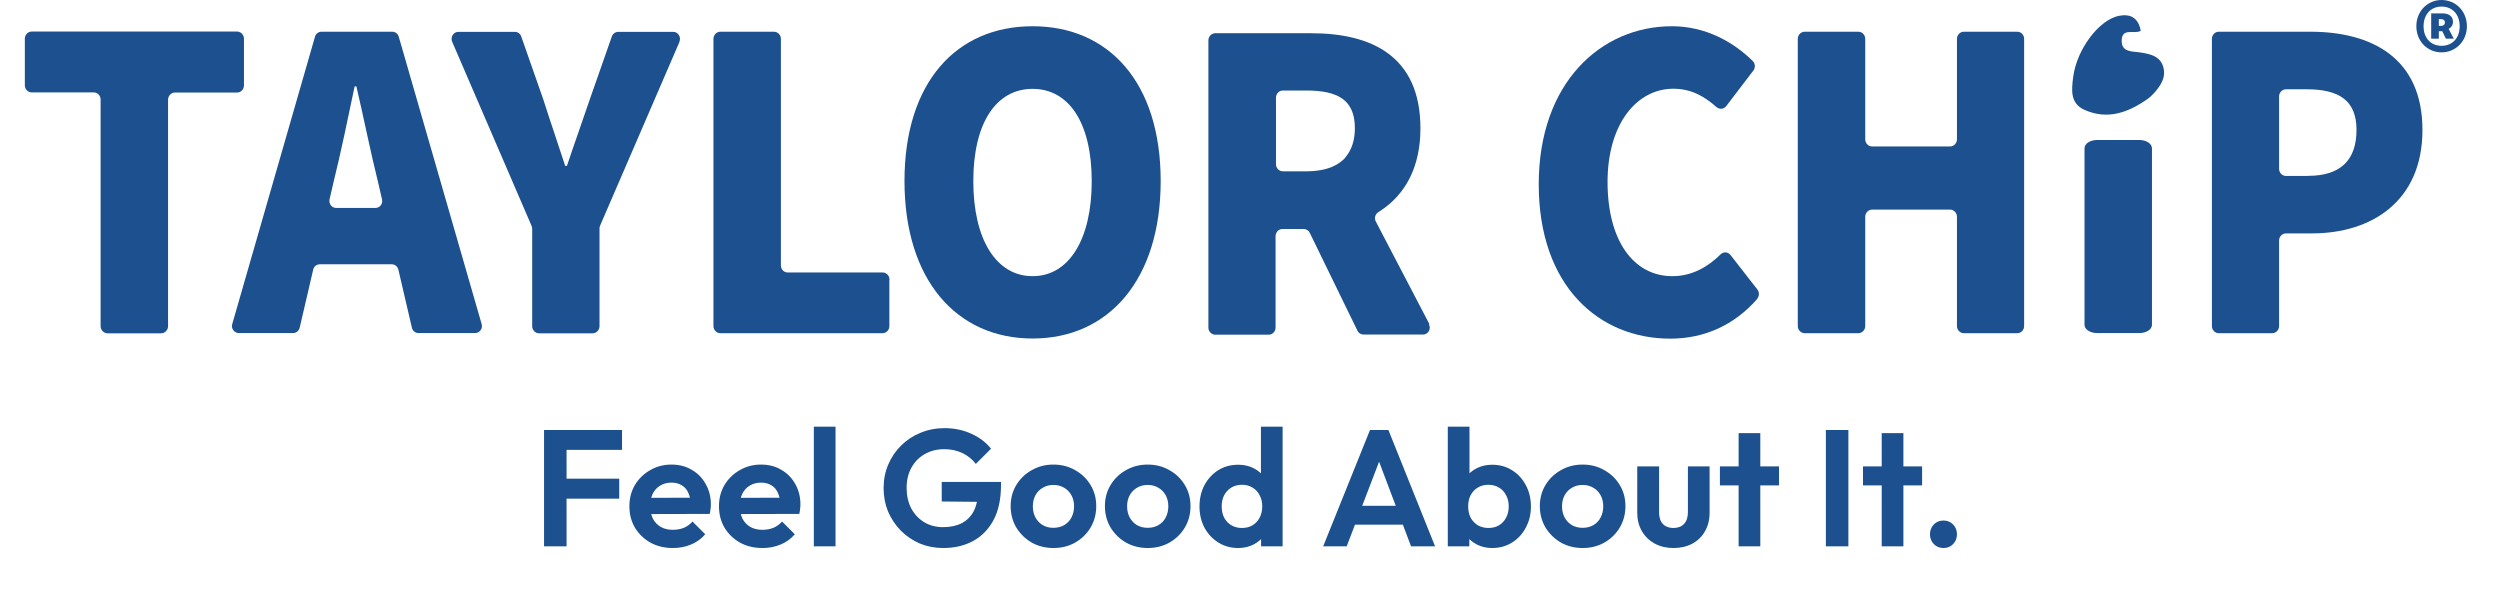 <svg xmlns="http://www.w3.org/2000/svg" fill="none" viewBox="0 0 302 74" height="74" width="302">
<path fill="#1C508E" d="M107.436 33.759V39.391C107.436 39.853 107.074 40.25 106.613 40.25H87.007C86.562 40.25 86.184 39.853 86.184 39.391V4.691C86.184 4.228 86.562 3.832 87.007 3.832H93.493C93.954 3.832 94.332 4.228 94.332 4.691V32.058C94.332 32.537 94.695 32.917 95.155 32.917H106.629C107.09 32.917 107.453 33.313 107.453 33.776"></path>
<path fill="#1C508E" d="M260.072 11.38C259.908 11.578 259.71 11.744 259.513 11.892C257.142 13.577 254.623 14.535 251.792 13.263C250.014 12.47 250.261 10.769 250.442 9.283C250.887 5.93 253.553 2.412 255.94 1.917C257.34 1.636 258.278 2.131 258.591 3.651C258.591 3.717 258.591 3.75 258.525 3.766C257.751 4.113 256.385 3.37 256.303 4.807C256.22 6.376 257.587 6.178 258.591 6.343C259.743 6.525 260.945 6.772 261.323 8.094C261.702 9.431 260.928 10.455 260.089 11.38"></path>
<path fill="#1C508E" d="M29.471 4.688V10.32C29.471 10.799 29.092 11.179 28.648 11.179H21.125C20.68 11.179 20.302 11.575 20.302 12.037V39.404C20.302 39.867 19.923 40.263 19.462 40.263H12.992C12.531 40.263 12.153 39.867 12.153 39.404V12.021C12.153 11.559 11.791 11.162 11.33 11.162H3.823C3.379 11.162 3 10.782 3 10.303V4.671C3 4.209 3.379 3.812 3.823 3.812H28.648C29.092 3.812 29.471 4.209 29.471 4.671"></path>
<path fill="#1C508E" d="M58.182 39.143L48.173 4.443C48.074 4.08 47.745 3.832 47.383 3.832H38.839C38.477 3.832 38.148 4.08 38.049 4.443L28.056 39.143C27.892 39.688 28.303 40.233 28.846 40.233H35.398C35.793 40.233 36.106 39.969 36.205 39.573L37.835 32.57C37.917 32.19 38.246 31.926 38.641 31.926H47.317C47.712 31.926 48.025 32.19 48.123 32.57L49.753 39.573C49.836 39.969 50.165 40.233 50.56 40.233H57.392C57.951 40.233 58.346 39.672 58.182 39.143ZM45.341 25.121H40.617C40.074 25.121 39.695 24.609 39.81 24.081L40.271 22.082C41.16 18.515 42.049 14.221 42.839 10.438H43.053C43.926 14.171 44.798 18.531 45.687 22.082L46.148 24.081C46.28 24.626 45.885 25.121 45.341 25.121Z"></path>
<path fill="#1C508E" d="M82.084 5.053L72.487 27.267C72.438 27.366 72.421 27.499 72.421 27.614V39.407C72.421 39.869 72.042 40.265 71.581 40.265H65.112C64.667 40.265 64.289 39.869 64.289 39.407V27.614C64.289 27.499 64.256 27.383 64.206 27.267L54.626 5.053C54.379 4.492 54.774 3.848 55.366 3.848H62.198C62.56 3.848 62.857 4.079 62.972 4.426L65.606 11.941C66.478 14.682 67.351 17.193 68.273 20.033H68.487C69.425 17.209 70.347 14.682 71.269 11.941L73.903 4.426C74.018 4.079 74.331 3.848 74.676 3.848H81.327C81.92 3.848 82.315 4.492 82.068 5.053"></path>
<path fill="#1C508E" d="M124.736 3.17C115.534 3.17 109.262 9.941 109.262 21.866C109.262 33.791 115.534 40.892 124.736 40.892C133.938 40.892 140.21 33.774 140.21 21.866C140.21 9.958 133.938 3.17 124.736 3.17ZM124.736 33.361C120.341 33.361 117.575 28.918 117.575 21.883C117.575 14.847 120.341 10.734 124.736 10.734C129.131 10.734 131.881 14.847 131.881 21.883C131.881 28.918 129.131 33.361 124.736 33.361Z"></path>
<path fill="#1C508E" d="M172.674 39.16L166.205 26.773C165.974 26.36 166.122 25.864 166.517 25.617C166.665 25.534 166.814 25.435 166.945 25.336C169.76 23.403 171.588 20.199 171.588 15.509C171.588 6.706 165.595 4.014 158.385 4.014H146.796C146.351 4.014 145.973 4.41 145.973 4.872V39.573C145.973 40.035 146.351 40.431 146.796 40.431H153.265C153.726 40.431 154.088 40.035 154.088 39.573V28.523C154.088 28.276 154.204 28.044 154.368 27.879C154.516 27.747 154.714 27.665 154.912 27.665H157.496C157.809 27.665 158.089 27.846 158.22 28.127L163.982 39.953C164.114 40.233 164.394 40.415 164.706 40.415H171.9C172.526 40.415 172.921 39.721 172.608 39.16M162.533 19.027C162.533 19.027 162.533 19.027 162.501 19.06C162.418 19.142 162.336 19.225 162.254 19.308C161.249 20.232 159.768 20.695 157.792 20.695H154.977C154.516 20.695 154.138 20.315 154.138 19.836V11.793C154.138 11.545 154.253 11.314 154.418 11.149C154.566 11.017 154.763 10.934 154.961 10.934H157.776C161.612 10.934 163.669 12.057 163.669 15.492C163.669 16.979 163.258 18.151 162.517 19.01"></path>
<path fill="#1C508E" d="M212.284 36.103C209.502 39.274 205.897 40.909 201.765 40.909C193.172 40.909 185.879 34.583 185.879 22.262C185.879 9.941 193.451 3.17 201.962 3.17C206.045 3.17 209.403 5.069 211.741 7.381C212.037 7.679 212.07 8.174 211.807 8.521L208.531 12.815C208.251 13.195 207.708 13.245 207.345 12.931C205.847 11.593 204.234 10.718 202.143 10.718C197.748 10.718 194.192 14.929 194.192 21.982C194.192 29.034 197.304 33.361 202.028 33.361C204.382 33.361 206.325 32.238 207.839 30.735C208.185 30.372 208.745 30.421 209.041 30.801L212.3 34.98C212.547 35.31 212.531 35.773 212.268 36.086"></path>
<path fill="#1C508E" d="M244.515 4.691V39.391C244.515 39.853 244.153 40.25 243.692 40.25H237.223C236.778 40.25 236.4 39.853 236.4 39.391V26.178C236.4 25.716 236.021 25.319 235.576 25.319H226.144C225.699 25.319 225.321 25.716 225.321 26.178V39.391C225.321 39.853 224.942 40.25 224.497 40.25H218.011C217.55 40.25 217.172 39.853 217.172 39.391V4.691C217.172 4.228 217.55 3.832 218.011 3.832H224.497C224.942 3.832 225.321 4.228 225.321 4.691V16.83C225.321 17.309 225.699 17.689 226.144 17.689H235.576C236.021 17.689 236.4 17.309 236.4 16.83V4.691C236.4 4.228 236.778 3.832 237.223 3.832H243.692C244.153 3.832 244.515 4.228 244.515 4.691Z"></path>
<path fill="#1C508E" d="M259.957 17.92V39.242C259.957 39.787 259.282 40.233 258.443 40.233H253.323C252.484 40.233 251.809 39.787 251.809 39.242V17.92C251.809 17.358 252.484 16.912 253.323 16.912H258.443C259.282 16.912 259.957 17.358 259.957 17.92Z"></path>
<path fill="#1C508E" d="M279.101 3.832H268.022C267.561 3.832 267.199 4.228 267.199 4.691V39.391C267.199 39.853 267.561 40.25 268.022 40.25H274.492C274.936 40.25 275.315 39.853 275.315 39.391V29.052C275.315 28.573 275.694 28.193 276.155 28.193H279.299C286.41 28.193 292.633 24.378 292.633 15.691C292.633 7.003 286.493 3.832 279.101 3.832ZM278.854 21.256H276.155C275.694 21.256 275.315 20.877 275.315 20.398V11.644C275.315 11.165 275.694 10.785 276.155 10.785H278.64C282.525 10.785 284.665 12.107 284.665 15.691C284.665 19.274 282.805 21.24 278.838 21.24"></path>
<path fill="#1C508E" d="M296.321 2.643C296.321 1.949 295.795 1.619 295.07 1.619H293.688V4.675H294.609V3.766H295.021L295.465 4.675H296.42L295.795 3.485C296.157 3.304 296.321 2.99 296.321 2.643ZM294.906 3.122H294.609V2.313H294.906C295.186 2.313 295.35 2.478 295.35 2.709C295.35 2.94 295.202 3.122 294.906 3.122Z"></path>
<path fill="#1C508E" d="M294.94 0C293.261 0 291.895 1.338 291.895 3.171C291.895 5.004 293.261 6.326 294.94 6.326C296.619 6.326 298.002 5.004 298.002 3.171C298.002 1.338 296.636 0 294.94 0ZM294.94 5.533C293.656 5.533 292.767 4.608 292.767 3.171C292.767 1.734 293.656 0.793 294.94 0.793C296.224 0.793 297.129 1.718 297.129 3.171C297.129 4.624 296.224 5.533 294.94 5.533Z"></path>
<path fill="#1C508E" d="M65.721 66V51.94H68.441V66H65.721ZM67.721 60.24V57.82H74.801V60.24H67.721ZM67.721 54.34V51.94H75.141V54.34H67.721ZM81.292 66.2C80.278 66.2 79.378 65.987 78.592 65.56C77.805 65.12 77.178 64.52 76.712 63.76C76.258 63 76.032 62.133 76.032 61.16C76.032 60.2 76.252 59.347 76.692 58.6C77.145 57.84 77.758 57.24 78.532 56.8C79.305 56.347 80.165 56.12 81.112 56.12C82.045 56.12 82.865 56.333 83.572 56.76C84.292 57.173 84.852 57.747 85.252 58.48C85.665 59.2 85.872 60.02 85.872 60.94C85.872 61.113 85.858 61.293 85.832 61.48C85.818 61.653 85.785 61.853 85.732 62.08L77.612 62.1V60.14L84.512 60.12L83.452 60.94C83.425 60.367 83.318 59.887 83.132 59.5C82.958 59.113 82.698 58.82 82.352 58.62C82.018 58.407 81.605 58.3 81.112 58.3C80.592 58.3 80.138 58.42 79.752 58.66C79.365 58.887 79.065 59.213 78.852 59.64C78.652 60.053 78.552 60.547 78.552 61.12C78.552 61.707 78.658 62.22 78.872 62.66C79.098 63.087 79.418 63.42 79.832 63.66C80.245 63.887 80.725 64 81.272 64C81.765 64 82.212 63.92 82.612 63.76C83.012 63.587 83.358 63.333 83.652 63L85.192 64.54C84.725 65.087 84.152 65.5 83.472 65.78C82.805 66.06 82.078 66.2 81.292 66.2ZM92.112 66.2C91.099 66.2 90.199 65.987 89.412 65.56C88.625 65.12 87.999 64.52 87.532 63.76C87.079 63 86.852 62.133 86.852 61.16C86.852 60.2 87.072 59.347 87.512 58.6C87.965 57.84 88.579 57.24 89.352 56.8C90.125 56.347 90.985 56.12 91.932 56.12C92.865 56.12 93.685 56.333 94.392 56.76C95.112 57.173 95.672 57.747 96.072 58.48C96.485 59.2 96.692 60.02 96.692 60.94C96.692 61.113 96.679 61.293 96.652 61.48C96.639 61.653 96.605 61.853 96.552 62.08L88.432 62.1V60.14L95.332 60.12L94.272 60.94C94.245 60.367 94.139 59.887 93.952 59.5C93.779 59.113 93.519 58.82 93.172 58.62C92.839 58.407 92.425 58.3 91.932 58.3C91.412 58.3 90.959 58.42 90.572 58.66C90.185 58.887 89.885 59.213 89.672 59.64C89.472 60.053 89.372 60.547 89.372 61.12C89.372 61.707 89.479 62.22 89.692 62.66C89.919 63.087 90.239 63.42 90.652 63.66C91.065 63.887 91.545 64 92.092 64C92.585 64 93.032 63.92 93.432 63.76C93.832 63.587 94.179 63.333 94.472 63L96.012 64.54C95.545 65.087 94.972 65.5 94.292 65.78C93.625 66.06 92.899 66.2 92.112 66.2ZM98.312 66V51.54H100.932V66H98.312ZM113.94 66.2C112.94 66.2 112 66.02 111.12 65.66C110.253 65.287 109.487 64.767 108.82 64.1C108.167 63.433 107.653 62.667 107.28 61.8C106.92 60.92 106.74 59.973 106.74 58.96C106.74 57.933 106.927 56.987 107.3 56.12C107.673 55.24 108.193 54.473 108.86 53.82C109.527 53.153 110.307 52.64 111.2 52.28C112.093 51.907 113.06 51.72 114.1 51.72C115.26 51.72 116.327 51.94 117.3 52.38C118.273 52.807 119.08 53.413 119.72 54.2L117.88 56.04C117.44 55.467 116.893 55.027 116.24 54.72C115.587 54.413 114.867 54.26 114.08 54.26C113.187 54.26 112.393 54.46 111.7 54.86C111.02 55.247 110.487 55.793 110.1 56.5C109.713 57.193 109.52 58.007 109.52 58.94C109.52 59.873 109.707 60.7 110.08 61.42C110.467 62.127 110.987 62.68 111.64 63.08C112.307 63.48 113.067 63.68 113.92 63.68C114.8 63.68 115.553 63.52 116.18 63.2C116.807 62.867 117.287 62.387 117.62 61.76C117.953 61.12 118.12 60.34 118.12 59.42L119.9 60.64L113.76 60.58V58.22H120.92V58.6C120.92 60.28 120.62 61.687 120.02 62.82C119.42 63.94 118.593 64.787 117.54 65.36C116.5 65.92 115.3 66.2 113.94 66.2ZM127.266 66.2C126.293 66.2 125.413 65.98 124.626 65.54C123.853 65.087 123.233 64.48 122.766 63.72C122.313 62.947 122.086 62.087 122.086 61.14C122.086 60.193 122.313 59.347 122.766 58.6C123.22 57.84 123.84 57.24 124.626 56.8C125.413 56.347 126.286 56.12 127.246 56.12C128.233 56.12 129.113 56.347 129.886 56.8C130.673 57.24 131.293 57.84 131.746 58.6C132.2 59.347 132.426 60.193 132.426 61.14C132.426 62.087 132.2 62.947 131.746 63.72C131.293 64.48 130.673 65.087 129.886 65.54C129.113 65.98 128.24 66.2 127.266 66.2ZM127.246 63.76C127.74 63.76 128.173 63.653 128.546 63.44C128.933 63.213 129.226 62.907 129.426 62.52C129.64 62.12 129.746 61.667 129.746 61.16C129.746 60.653 129.64 60.207 129.426 59.82C129.213 59.433 128.92 59.133 128.546 58.92C128.173 58.693 127.74 58.58 127.246 58.58C126.766 58.58 126.34 58.693 125.966 58.92C125.593 59.133 125.3 59.433 125.086 59.82C124.873 60.207 124.766 60.653 124.766 61.16C124.766 61.667 124.873 62.12 125.086 62.52C125.3 62.907 125.593 63.213 125.966 63.44C126.34 63.653 126.766 63.76 127.246 63.76ZM138.653 66.2C137.68 66.2 136.8 65.98 136.013 65.54C135.24 65.087 134.62 64.48 134.153 63.72C133.7 62.947 133.473 62.087 133.473 61.14C133.473 60.193 133.7 59.347 134.153 58.6C134.606 57.84 135.226 57.24 136.013 56.8C136.8 56.347 137.673 56.12 138.633 56.12C139.62 56.12 140.5 56.347 141.273 56.8C142.06 57.24 142.68 57.84 143.133 58.6C143.586 59.347 143.813 60.193 143.813 61.14C143.813 62.087 143.586 62.947 143.133 63.72C142.68 64.48 142.06 65.087 141.273 65.54C140.5 65.98 139.626 66.2 138.653 66.2ZM138.633 63.76C139.126 63.76 139.56 63.653 139.933 63.44C140.32 63.213 140.613 62.907 140.813 62.52C141.026 62.12 141.133 61.667 141.133 61.16C141.133 60.653 141.026 60.207 140.813 59.82C140.6 59.433 140.306 59.133 139.933 58.92C139.56 58.693 139.126 58.58 138.633 58.58C138.153 58.58 137.726 58.693 137.353 58.92C136.98 59.133 136.686 59.433 136.473 59.82C136.26 60.207 136.153 60.653 136.153 61.16C136.153 61.667 136.26 62.12 136.473 62.52C136.686 62.907 136.98 63.213 137.353 63.44C137.726 63.653 138.153 63.76 138.633 63.76ZM149.58 66.2C148.687 66.2 147.887 65.98 147.18 65.54C146.473 65.1 145.913 64.5 145.5 63.74C145.1 62.98 144.9 62.127 144.9 61.18C144.9 60.22 145.1 59.36 145.5 58.6C145.913 57.84 146.467 57.24 147.16 56.8C147.867 56.36 148.673 56.14 149.58 56.14C150.273 56.14 150.893 56.28 151.44 56.56C152 56.84 152.447 57.233 152.78 57.74C153.127 58.233 153.313 58.793 153.34 59.42V62.86C153.313 63.487 153.133 64.053 152.8 64.56C152.467 65.067 152.02 65.467 151.46 65.76C150.9 66.053 150.273 66.2 149.58 66.2ZM150.02 63.78C150.513 63.78 150.94 63.673 151.3 63.46C151.673 63.233 151.96 62.927 152.16 62.54C152.373 62.14 152.48 61.68 152.48 61.16C152.48 60.653 152.373 60.207 152.16 59.82C151.96 59.42 151.673 59.113 151.3 58.9C150.94 58.673 150.52 58.56 150.04 58.56C149.547 58.56 149.113 58.673 148.74 58.9C148.38 59.127 148.093 59.433 147.88 59.82C147.68 60.207 147.58 60.653 147.58 61.16C147.58 61.68 147.68 62.14 147.88 62.54C148.093 62.927 148.387 63.233 148.76 63.46C149.133 63.673 149.553 63.78 150.02 63.78ZM154.94 66H152.34V63.4L152.76 61.04L152.32 58.72V51.54H154.94V66ZM159.838 66L165.498 51.94H167.718L173.358 66H170.457L166.098 54.46H167.098L162.678 66H159.838ZM162.838 63.38V61.1H170.398V63.38H162.838ZM180.254 66.2C179.561 66.2 178.934 66.053 178.374 65.76C177.814 65.467 177.368 65.067 177.034 64.56C176.701 64.053 176.521 63.487 176.494 62.86V59.42C176.521 58.793 176.701 58.233 177.034 57.74C177.381 57.233 177.834 56.84 178.394 56.56C178.954 56.28 179.574 56.14 180.254 56.14C181.148 56.14 181.948 56.36 182.654 56.8C183.361 57.24 183.914 57.84 184.314 58.6C184.728 59.36 184.934 60.22 184.934 61.18C184.934 62.127 184.728 62.98 184.314 63.74C183.914 64.5 183.361 65.1 182.654 65.54C181.948 65.98 181.148 66.2 180.254 66.2ZM174.894 66V51.54H177.514V58.72L177.074 61.04L177.494 63.4V66H174.894ZM179.814 63.78C180.294 63.78 180.714 63.673 181.074 63.46C181.448 63.233 181.734 62.927 181.934 62.54C182.148 62.14 182.254 61.68 182.254 61.16C182.254 60.653 182.148 60.207 181.934 59.82C181.734 59.42 181.448 59.113 181.074 58.9C180.701 58.673 180.274 58.56 179.794 58.56C179.314 58.56 178.888 58.673 178.514 58.9C178.154 59.113 177.868 59.42 177.654 59.82C177.454 60.207 177.354 60.653 177.354 61.16C177.354 61.68 177.454 62.14 177.654 62.54C177.868 62.927 178.161 63.233 178.534 63.46C178.908 63.673 179.334 63.78 179.814 63.78ZM191.192 66.2C190.219 66.2 189.339 65.98 188.552 65.54C187.779 65.087 187.159 64.48 186.692 63.72C186.239 62.947 186.012 62.087 186.012 61.14C186.012 60.193 186.239 59.347 186.692 58.6C187.146 57.84 187.766 57.24 188.552 56.8C189.339 56.347 190.212 56.12 191.172 56.12C192.159 56.12 193.039 56.347 193.812 56.8C194.599 57.24 195.219 57.84 195.672 58.6C196.126 59.347 196.352 60.193 196.352 61.14C196.352 62.087 196.126 62.947 195.672 63.72C195.219 64.48 194.599 65.087 193.812 65.54C193.039 65.98 192.166 66.2 191.192 66.2ZM191.172 63.76C191.666 63.76 192.099 63.653 192.472 63.44C192.859 63.213 193.152 62.907 193.352 62.52C193.566 62.12 193.672 61.667 193.672 61.16C193.672 60.653 193.566 60.207 193.352 59.82C193.139 59.433 192.846 59.133 192.472 58.92C192.099 58.693 191.666 58.58 191.172 58.58C190.692 58.58 190.266 58.693 189.892 58.92C189.519 59.133 189.226 59.433 189.012 59.82C188.799 60.207 188.692 60.653 188.692 61.16C188.692 61.667 188.799 62.12 189.012 62.52C189.226 62.907 189.519 63.213 189.892 63.44C190.266 63.653 190.692 63.76 191.172 63.76ZM202.159 66.2C201.306 66.2 200.546 66.02 199.879 65.66C199.226 65.3 198.712 64.8 198.339 64.16C197.966 63.52 197.779 62.78 197.779 61.94V56.34H200.419V61.88C200.419 62.28 200.486 62.627 200.619 62.92C200.752 63.2 200.952 63.413 201.219 63.56C201.486 63.707 201.799 63.78 202.159 63.78C202.706 63.78 203.132 63.613 203.439 63.28C203.746 62.947 203.899 62.48 203.899 61.88V56.34H206.519V61.94C206.519 62.793 206.332 63.54 205.959 64.18C205.599 64.82 205.086 65.32 204.419 65.68C203.766 66.027 203.012 66.2 202.159 66.2ZM210.025 66V52.32H212.645V66H210.025ZM207.765 58.64V56.34H214.905V58.64H207.765ZM220.565 66V51.94H223.285V66H220.565ZM227.31 66V52.32H229.93V66H227.31ZM225.05 58.64V56.34H232.19V58.64H225.05ZM234.78 66.2C234.3 66.2 233.907 66.04 233.6 65.72C233.294 65.4 233.14 65.007 233.14 64.54C233.14 64.073 233.294 63.68 233.6 63.36C233.907 63.04 234.3 62.88 234.78 62.88C235.247 62.88 235.634 63.04 235.94 63.36C236.247 63.68 236.4 64.073 236.4 64.54C236.4 65.007 236.247 65.4 235.94 65.72C235.634 66.04 235.247 66.2 234.78 66.2Z"></path>
</svg>
